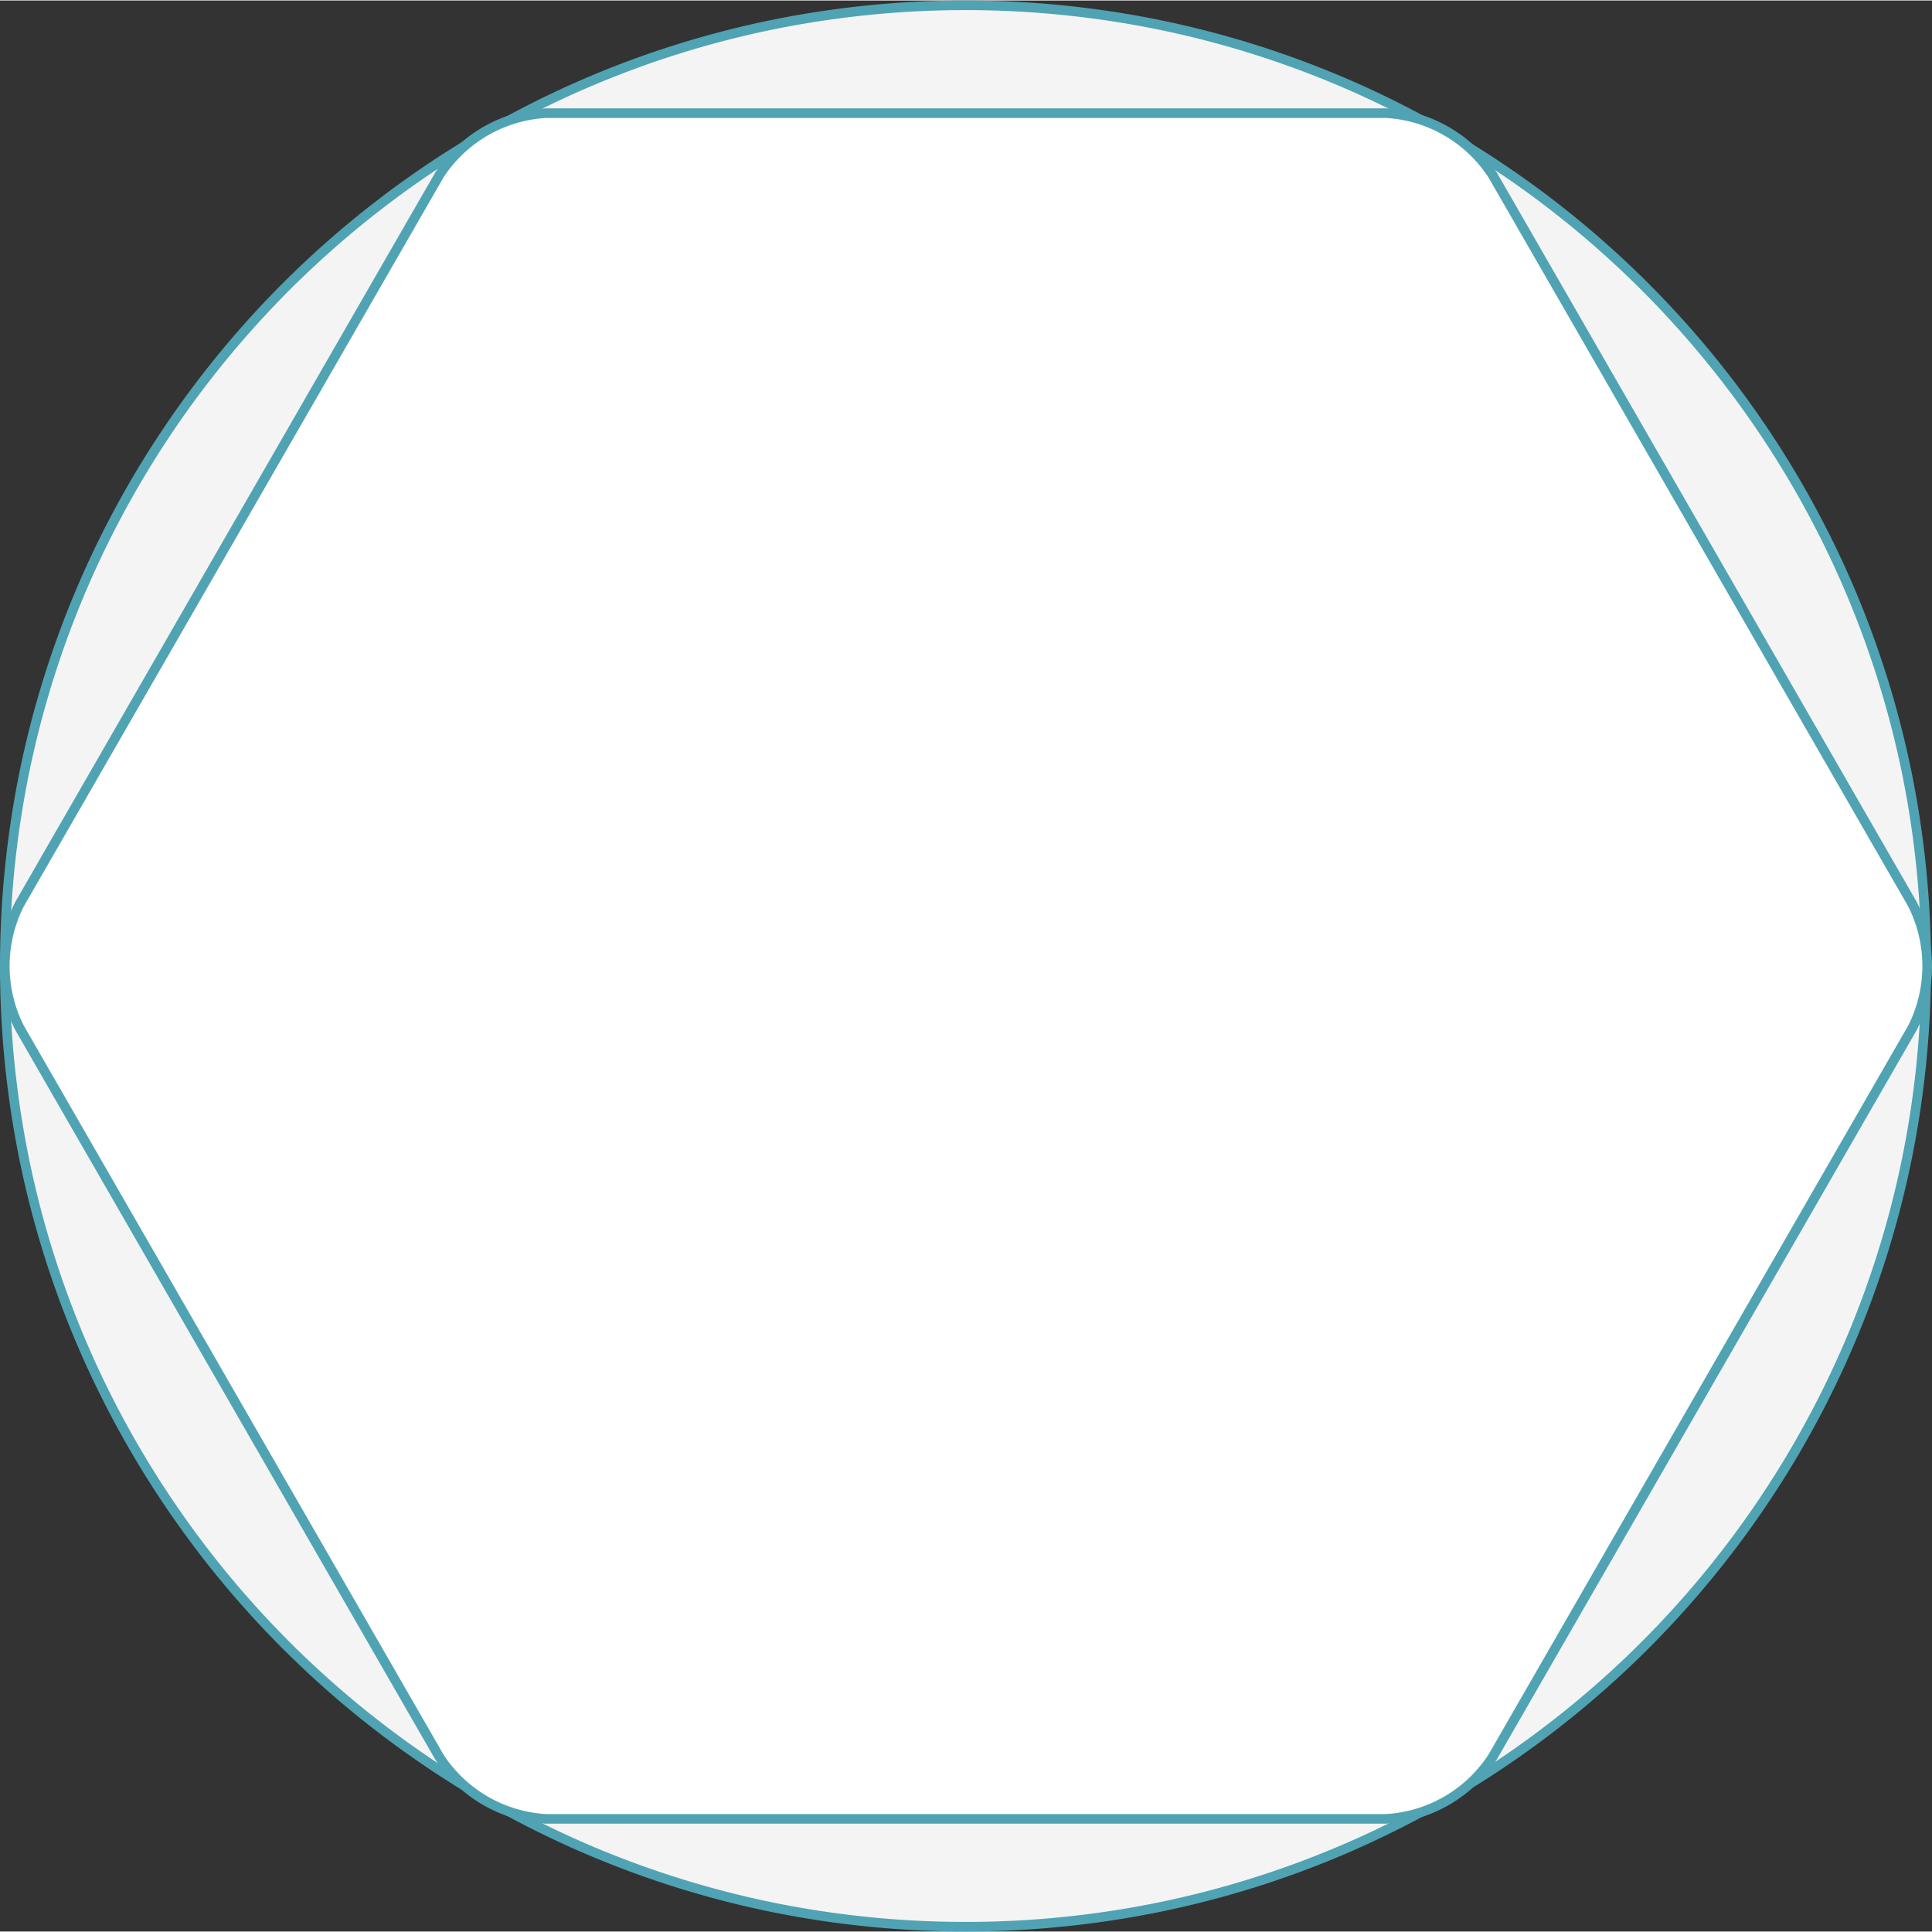 <svg xmlns="http://www.w3.org/2000/svg" width="200px" height="200px" viewBox="0 0 201 200.898"><rect x="0" y="0" width="201" height="200.898" fill="#333333" stroke="none"/><g transform="translate(-264.5 -5505.317)"><g transform="translate(-1719.52 3105.34)"><path d="M99.95,0A99.949,99.949,0,1,1,0,99.949,99.95,99.95,0,0,1,99.95,0Z" transform="translate(1984.52 2400.477)" fill="#f4f4f4"/><path d="M99.95-.5a101.192,101.192,0,0,1,20.244,2.041,99.9,99.9,0,0,1,35.919,15.115A100.741,100.741,0,0,1,192.507,60.85a99.946,99.946,0,0,1,5.853,18.856,101.423,101.423,0,0,1,0,40.487,99.9,99.9,0,0,1-15.115,35.919A100.742,100.742,0,0,1,139.05,192.5a99.949,99.949,0,0,1-18.856,5.853,101.426,101.426,0,0,1-40.487,0,99.9,99.9,0,0,1-35.919-15.115A100.741,100.741,0,0,1,7.394,139.049a99.947,99.947,0,0,1-5.853-18.856,101.423,101.423,0,0,1,0-40.487A99.9,99.9,0,0,1,16.656,43.787,100.742,100.742,0,0,1,60.85,7.394,99.95,99.95,0,0,1,79.707,1.541,101.192,101.192,0,0,1,99.95-.5Zm0,199.9a100.186,100.186,0,0,0,20.043-2.02,98.9,98.9,0,0,0,35.56-14.964,99.741,99.741,0,0,0,36.032-43.755,98.944,98.944,0,0,0,5.795-18.667,100.424,100.424,0,0,0,0-40.086,98.9,98.9,0,0,0-14.964-35.56A99.742,99.742,0,0,0,138.661,8.315,98.945,98.945,0,0,0,119.994,2.52a100.425,100.425,0,0,0-40.087,0,98.9,98.9,0,0,0-35.56,14.964A99.741,99.741,0,0,0,8.315,61.239,98.945,98.945,0,0,0,2.52,79.906a100.424,100.424,0,0,0,0,40.086,98.9,98.9,0,0,0,14.964,35.56A99.741,99.741,0,0,0,61.24,191.584a98.946,98.946,0,0,0,18.667,5.795A100.186,100.186,0,0,0,99.95,199.4Z" transform="translate(1984.52 2400.477)" fill="#50a3b2"/><path d="M2139.3,2416.07a14.19,14.19,0,0,0-11.086-6.418h-87.389a14.19,14.19,0,0,0-11.086,6.418l-43.7,75.892a14.276,14.276,0,0,0,0,12.837l43.7,75.893a14.194,14.194,0,0,0,11.086,6.418h87.389a14.19,14.19,0,0,0,11.086-6.418l43.693-75.893a14.268,14.268,0,0,0,0-12.837Z" transform="translate(0 2.046)" fill="#fff"/><path d="M2040.812,2409.152h87.431a14.69,14.69,0,0,1,11.477,6.644l.015.024,43.707,75.917a14.769,14.769,0,0,1,0,13.287l-.013.024-43.708,75.917a14.69,14.69,0,0,1-11.477,6.644H2040.8a14.693,14.693,0,0,1-11.477-6.644l-.015-.024-43.709-75.918a14.775,14.775,0,0,1,0-13.287l.013-.025,43.71-75.916a14.69,14.69,0,0,1,11.477-6.644Zm87.389,1H2040.84a13.692,13.692,0,0,0-10.674,6.179l-43.682,75.868a13.774,13.774,0,0,0,0,12.363l43.682,75.869a13.693,13.693,0,0,0,10.674,6.18H2128.2a13.69,13.69,0,0,0,10.674-6.18l43.679-75.869a13.77,13.77,0,0,0,0-12.363l-43.679-75.867a13.691,13.691,0,0,0-10.674-6.18Z" transform="translate(0 2.046)" fill="#50a3b2"/></g></g></svg>